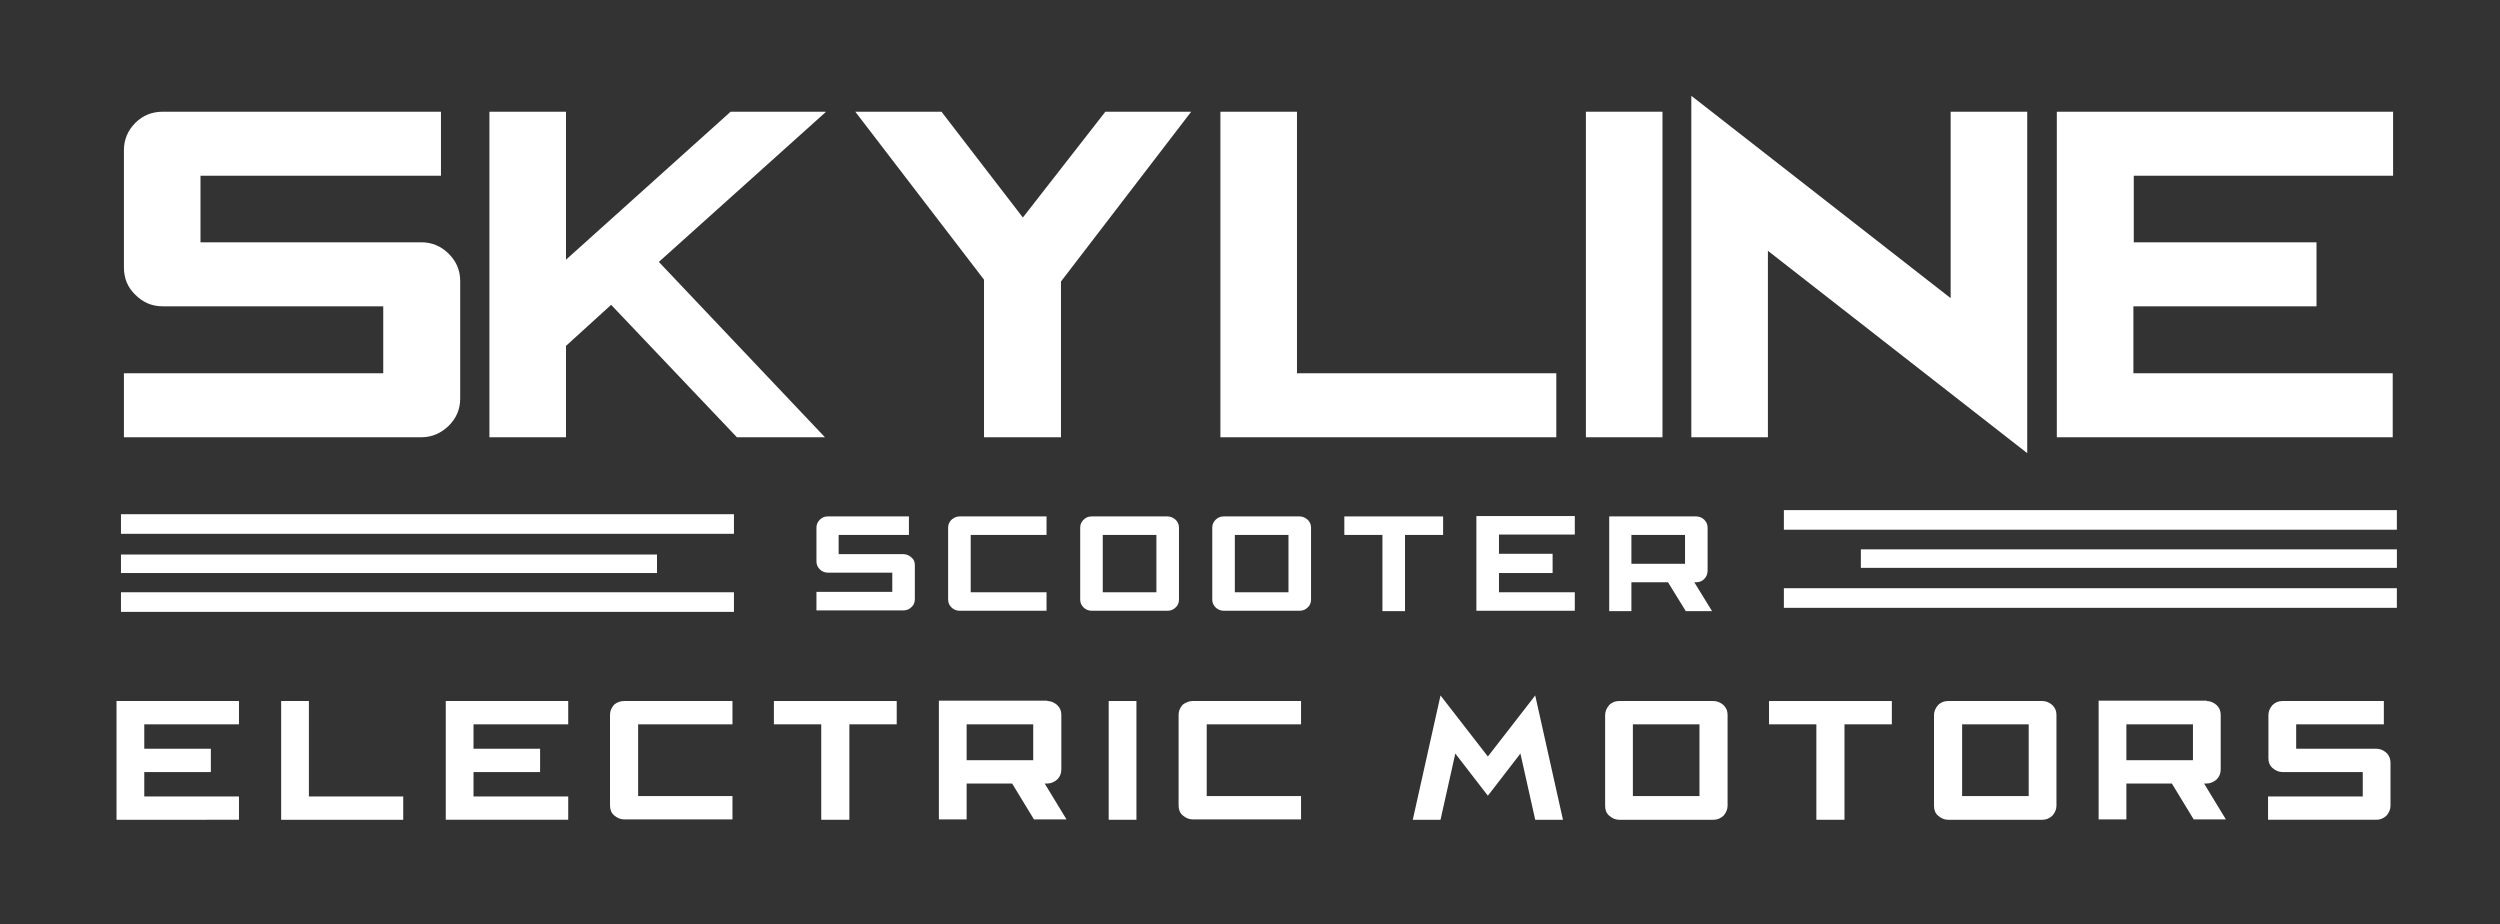 <?xml version="1.0" encoding="utf-8"?>
<!-- Generator: Adobe Illustrator 25.4.0, SVG Export Plug-In . SVG Version: 6.00 Build 0)  -->
<svg version="1.1" id="Ebene_1" xmlns="http://www.w3.org/2000/svg" xmlns:xlink="http://www.w3.org/1999/xlink" x="0px" y="0px"
	 viewBox="0 0 675.8 249.8" style="enable-background:new 0 0 675.8 249.8;" xml:space="preserve">
<rect x="0" y="0" width="675.8" height="249.8" fill="#333333" stroke="none"/>
<style type="text/css">
	.st0{fill:#FFFFFF;}
</style>
<g>
	<path class="st0" d="M223.7,139.6h22v5h-19v5.2h17.5c0.8,0,1.5,0.3,2.2,0.9s0.9,1.3,0.9,2.1v9.2c0,0.8-0.3,1.6-0.9,2.1
		c-0.6,0.6-1.3,0.9-2.2,0.9h-23.5v-5h20.5v-5.2h-17.4c-0.8,0-1.6-0.3-2.2-0.9c-0.6-0.6-0.9-1.3-0.9-2.1v-9.2c0-0.8,0.3-1.5,0.9-2.1
		C222.2,139.9,222.9,139.6,223.7,139.6z"/>
	<path class="st0" d="M259.4,139.6h23.5v5h-20.5v15.5h20.5v5h-23.5c-0.8,0-1.6-0.3-2.2-0.9c-0.6-0.6-0.9-1.3-0.9-2.1v-19.5
		c0-0.8,0.3-1.5,0.9-2.1C257.9,139.9,258.6,139.6,259.4,139.6z"/>
	<path class="st0" d="M315.6,139.6c0.8,0,1.5,0.3,2.2,0.9c0.6,0.6,0.9,1.3,0.9,2.1v19.5c0,0.8-0.3,1.6-0.9,2.1
		c-0.6,0.6-1.3,0.9-2.2,0.9h-20.5c-0.8,0-1.6-0.3-2.2-0.9c-0.6-0.6-0.9-1.3-0.9-2.1v-19.5c0-0.8,0.3-1.5,0.9-2.1
		c0.6-0.6,1.3-0.9,2.2-0.9H315.6z M312.6,144.6h-14.5v15.5h14.5V144.6z"/>
	<path class="st0" d="M351.3,139.6c0.8,0,1.5,0.3,2.2,0.9c0.6,0.6,0.9,1.3,0.9,2.1v19.5c0,0.8-0.3,1.6-0.9,2.1
		c-0.6,0.6-1.3,0.9-2.2,0.9h-20.5c-0.8,0-1.6-0.3-2.2-0.9c-0.6-0.6-0.9-1.3-0.9-2.1v-19.5c0-0.8,0.3-1.5,0.9-2.1
		c0.6-0.6,1.3-0.9,2.2-0.9H351.3z M348.3,144.6h-14.5v15.5h14.5V144.6z"/>
	<path class="st0" d="M390.1,139.6v5h-10.3v20.6h-6.1v-20.6h-10.3v-5H390.1z"/>
	<path class="st0" d="M419.7,154.9h-14.5v5.2h20.5v5h-26.6v-25.6h26.6v5h-20.5v5.2h14.5V154.9z"/>
	<path class="st0" d="M458.5,139.6c0.8,0,1.6,0.3,2.2,0.9c0.6,0.6,0.9,1.3,0.9,2.1v11.7c0,0.8-0.3,1.6-0.9,2.2
		c-0.6,0.6-1.3,0.9-2.2,0.9h-0.5l4.8,7.8h-7.1l-4.8-7.8H441v7.8h-6v-25.6H458.5z M455.5,152.4v-7.8H441v7.8H455.5z"/>
</g>
<rect x="32.7" y="139" class="st0" width="165.7" height="5.3"/>
<rect x="32.7" y="160.1" class="st0" width="165.7" height="5.3"/>
<rect x="32.7" y="149.9" class="st0" width="144.9" height="5"/>
<rect x="482.3" y="159.1" transform="matrix(-1 -1.224647e-16 1.224647e-16 -1 1130.219 323.407)" class="st0" width="165.7" height="5.3"/>
<rect x="482.3" y="138" transform="matrix(-1 -1.224647e-16 1.224647e-16 -1 1130.219 281.193)" class="st0" width="165.7" height="5.3"/>
<rect x="503.1" y="148.5" transform="matrix(-1 -1.224647e-16 1.224647e-16 -1 1151.029 302.002)" class="st0" width="144.9" height="5"/>
<g>
	<path class="st0" d="M57,208.7H39v6.6h25.6v6.3H31.5v-32.1h33.1v6.3H39v6.6h18V208.7z"/>
	<path class="st0" d="M83.5,189.5v25.8H109v6.3H76v-32.1H83.5z"/>
	<path class="st0" d="M146,208.7h-18v6.6h25.6v6.3h-33.1v-32.1h33.1v6.3H128v6.6h18V208.7z"/>
	<path class="st0" d="M168.7,189.5H198v6.3h-25.5v19.4H198v6.3h-29.3c-1,0-1.9-0.4-2.7-1.1s-1.1-1.6-1.1-2.7v-24.5
		c0-1,0.4-1.9,1.1-2.7C166.7,189.9,167.6,189.5,168.7,189.5z"/>
	<path class="st0" d="M242.4,189.5v6.3h-12.8v25.8h-7.6v-25.8h-12.8v-6.3H242.4z"/>
	<path class="st0" d="M283.1,189.5c1,0,1.9,0.4,2.7,1.1c0.8,0.8,1.1,1.6,1.1,2.7V208c0,1.1-0.4,2-1.1,2.7c-0.8,0.7-1.7,1.1-2.7,1.1
		h-0.7l5.9,9.7h-8.8l-5.9-9.7h-12.3v9.7h-7.5v-32.1H283.1z M279.3,205.5v-9.7h-18v9.7H279.3z"/>
	<path class="st0" d="M299.7,221.6v-32.1h7.5v32.1H299.7z"/>
	<path class="st0" d="M322.4,189.5h29.3v6.3h-25.5v19.4h25.5v6.3h-29.3c-1,0-1.9-0.4-2.7-1.1s-1.1-1.6-1.1-2.7v-24.5
		c0-1,0.4-1.9,1.1-2.7C320.5,189.9,321.4,189.5,322.4,189.5z"/>
	<path class="st0" d="M402.2,215.1l-8.8-11.4l-4,17.9h-7.5l7.5-33.6l12.8,16.5l12.8-16.5l7.5,33.6H415l-4-17.9L402.2,215.1z"/>
	<path class="st0" d="M463.2,189.5c1,0,1.9,0.4,2.7,1.1c0.8,0.8,1.1,1.6,1.1,2.7v24.5c0,1-0.4,1.9-1.1,2.7c-0.8,0.7-1.6,1.1-2.7,1.1
		h-25.5c-1,0-1.9-0.4-2.7-1.1c-0.8-0.7-1.1-1.6-1.1-2.7v-24.5c0-1,0.4-1.9,1.1-2.7c0.8-0.8,1.7-1.1,2.7-1.1H463.2z M459.4,195.8h-18
		v19.4h18V195.8z"/>
	<path class="st0" d="M511.4,189.5v6.3h-12.8v25.8h-7.6v-25.8h-12.8v-6.3H511.4z"/>
	<path class="st0" d="M552.1,189.5c1,0,1.9,0.4,2.7,1.1c0.8,0.8,1.1,1.6,1.1,2.7v24.5c0,1-0.4,1.9-1.1,2.7c-0.8,0.7-1.6,1.1-2.7,1.1
		h-25.5c-1,0-1.9-0.4-2.7-1.1c-0.8-0.7-1.1-1.6-1.1-2.7v-24.5c0-1,0.4-1.9,1.1-2.7c0.8-0.8,1.7-1.1,2.7-1.1H552.1z M548.4,195.8h-18
		v19.4h18V195.8z"/>
	<path class="st0" d="M596.5,189.5c1,0,1.9,0.4,2.7,1.1c0.8,0.8,1.1,1.6,1.1,2.7V208c0,1.1-0.4,2-1.1,2.7c-0.8,0.7-1.7,1.1-2.7,1.1
		h-0.7l5.9,9.7H593l-5.9-9.7h-12.3v9.7h-7.5v-32.1H596.5z M592.8,205.5v-9.7h-18v9.7H592.8z"/>
	<path class="st0" d="M617,189.5h27.4v6.3h-23.7v6.6h21.7c1,0,1.9,0.4,2.7,1.1c0.8,0.8,1.1,1.7,1.1,2.7v11.6c0,1-0.4,1.9-1.1,2.7
		c-0.8,0.7-1.6,1.1-2.7,1.1h-29.3v-6.3h25.6v-6.6H617c-1,0-1.9-0.4-2.7-1.1c-0.8-0.7-1.1-1.6-1.1-2.7v-11.6c0-1,0.4-1.9,1.1-2.7
		C615,189.9,615.9,189.5,617,189.5z"/>
</g>
<g>
	<path class="st0" d="M44,30.2h75.2v17.3h-65v18h59.7c2.8,0,5.3,1,7.4,3.1c2.1,2.1,3.1,4.5,3.1,7.4v31.7c0,2.9-1,5.3-3.1,7.4
		c-2.1,2-4.5,3.1-7.4,3.1H33.5v-17.3h70.1V82.8H44c-2.9,0-5.3-1-7.4-3.1c-2.1-2-3.1-4.5-3.1-7.4V40.6c0-2.8,1-5.3,3.1-7.4
		C38.6,31.2,41.1,30.2,44,30.2z"/>
	<path class="st0" d="M199.2,118.2l-34-35.8L153,93.5v24.7h-20.7v-88H153v40l44.5-40h25.6l0.1,0.1l-45.1,40.5l44.9,47.4H199.2z"/>
	<path class="st0" d="M231.2,30.2h23.3l22,28.6l22.3-28.6H322l-35.2,45.9v42.1H266V75.6L231.2,30.2z"/>
	<path class="st0" d="M350.6,30.2v70.7h70.1v17.3h-90.8v-88H350.6z"/>
	<path class="st0" d="M428.7,118.2v-88h20.7v88H428.7z"/>
	<path class="st0" d="M477.9,67.8v50.4h-20.7V25.9l70.1,54.7V30.2h20.7v92.3L477.9,67.8z"/>
	<path class="st0" d="M626.1,82.8h-49.4v18.1h70.1v17.3H556v-88h90.9v17.3h-70.1v18h49.4V82.8z"/>
</g>
</svg>
